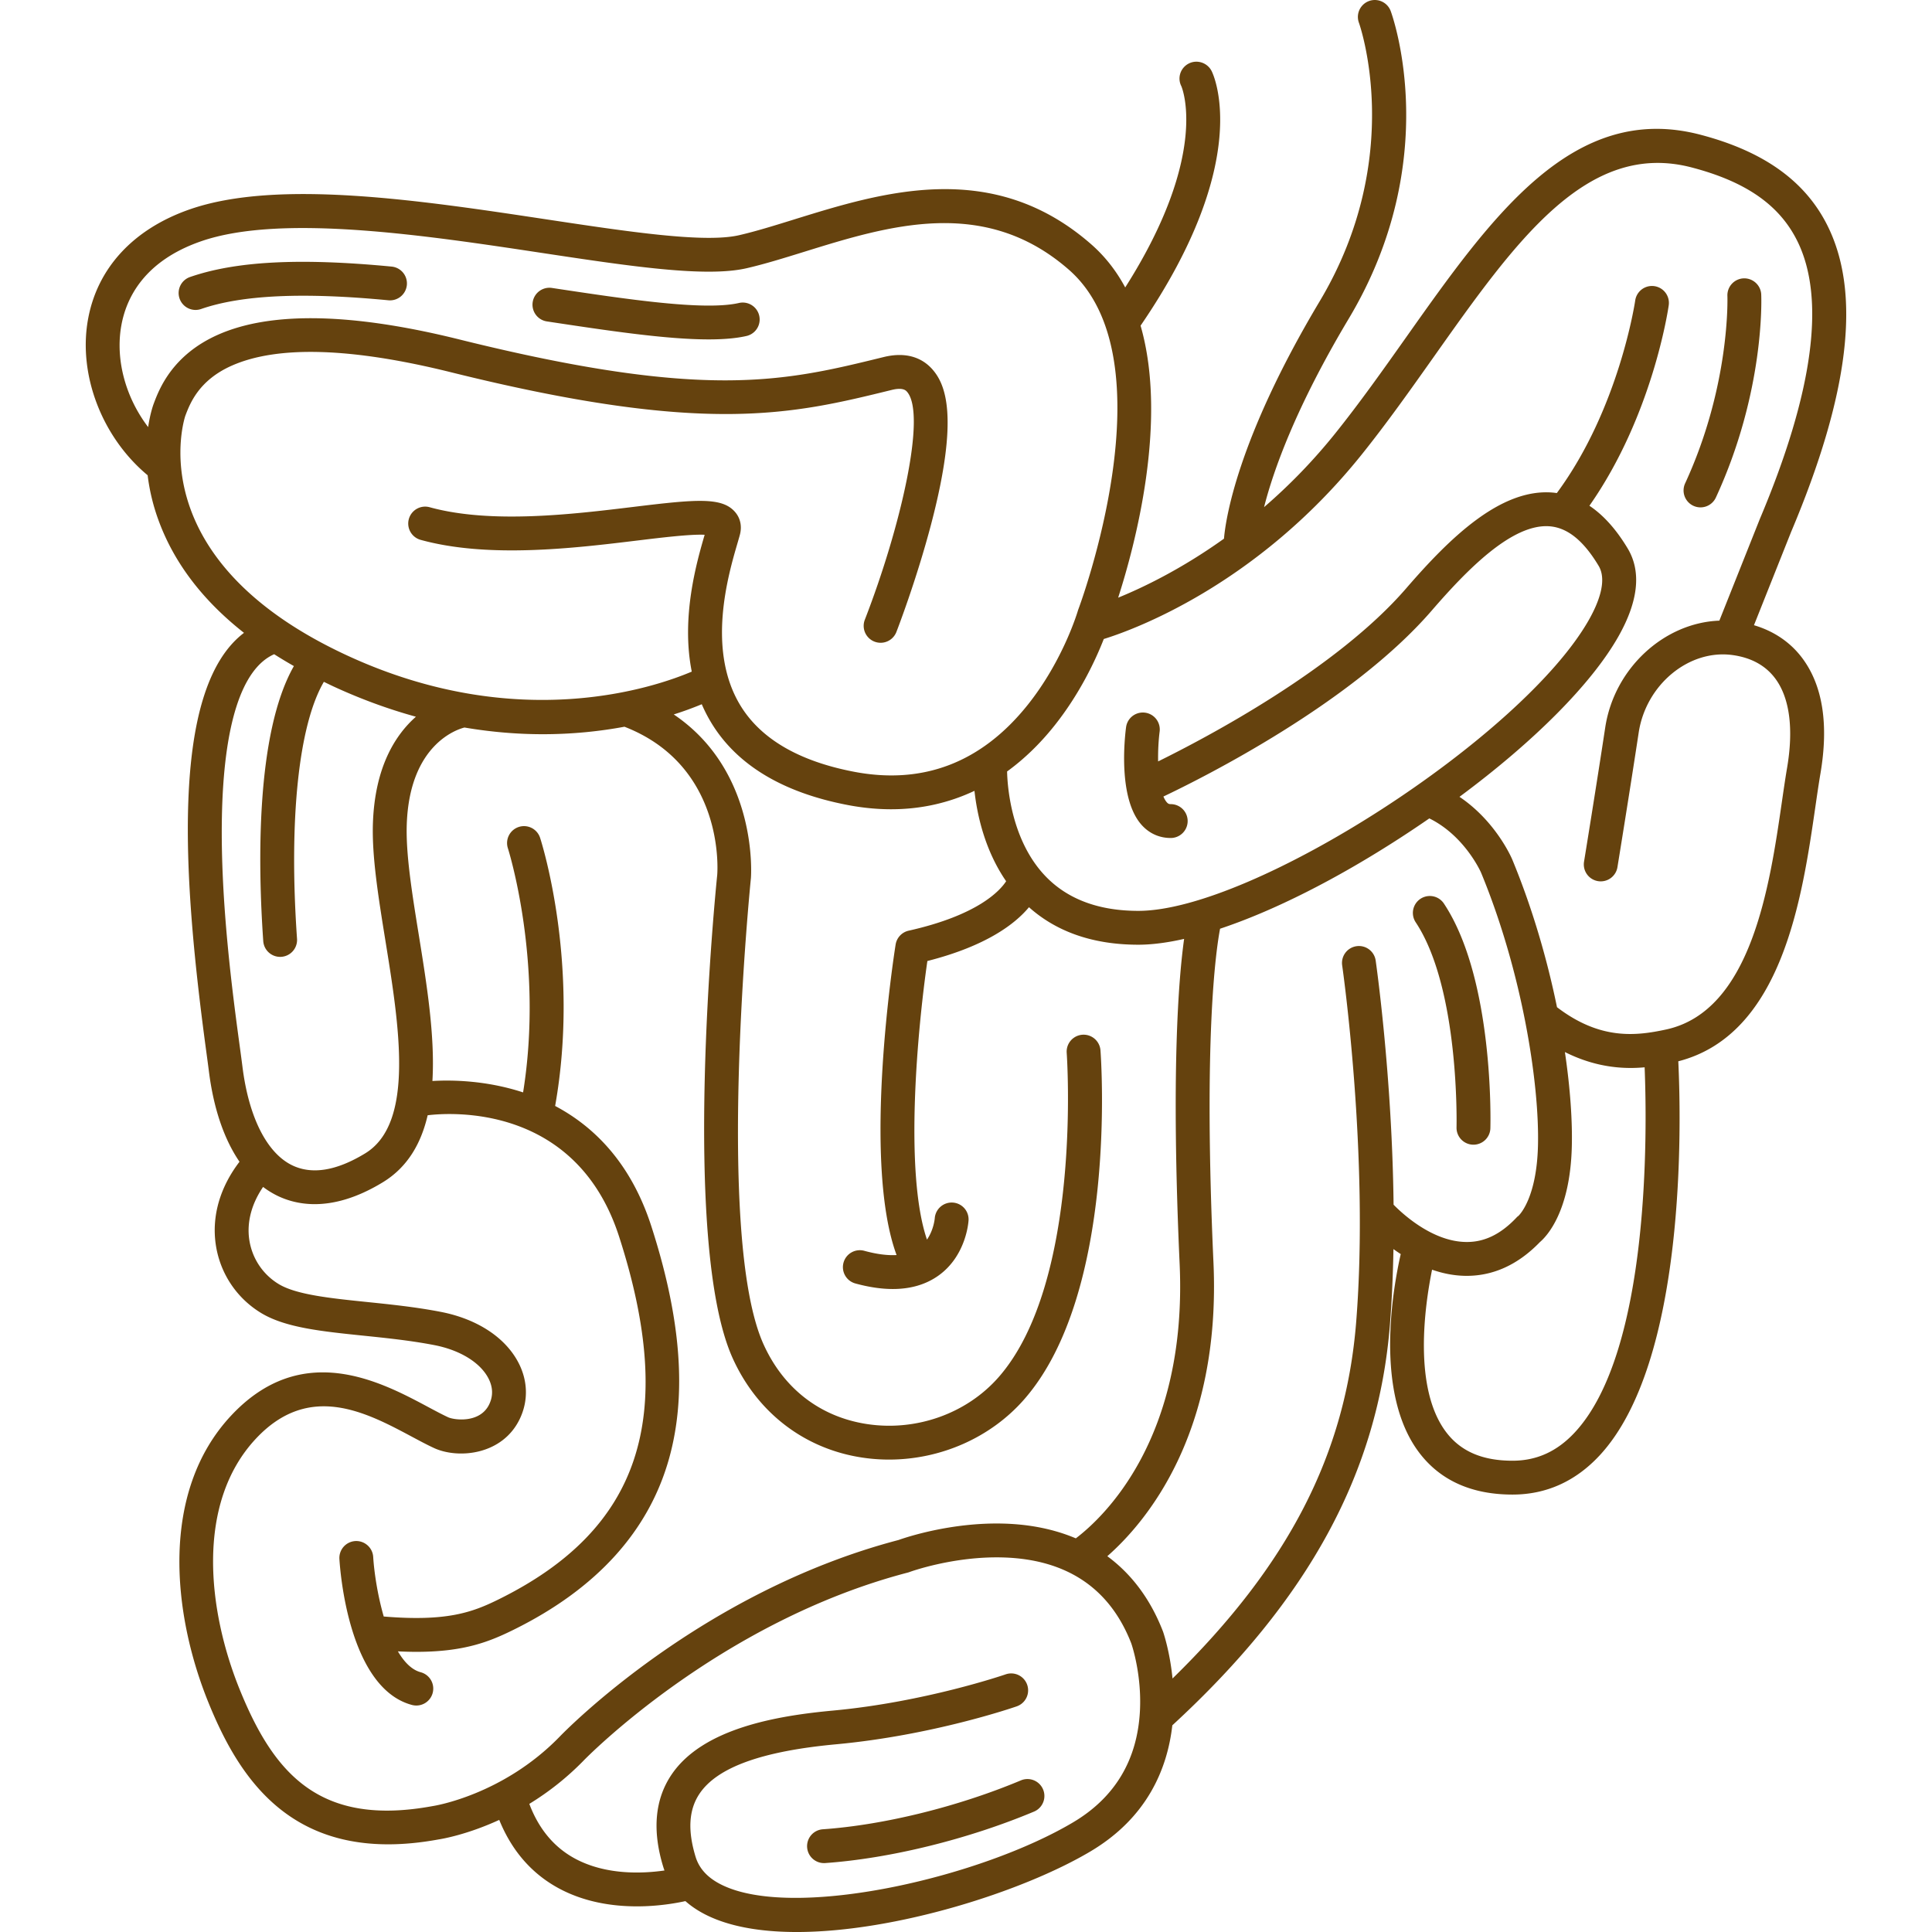 <?xml version="1.0" encoding="UTF-8" standalone="no"?>
<svg xmlns="http://www.w3.org/2000/svg" version="1.1" xmlns:xlink="http://www.w3.org/1999/xlink" width="512" height="512" x="0" y="0" viewBox="0 0 485.03 485.03" style="enable-background:new 0 0 512 512" xml:space="preserve" ><g><path d="M185.547 76.056c-8.712 2.01-28.134-.922-46.919-3.757a4.25 4.25 0 1 0-1.268 8.404c15.232 2.3 29.835 4.504 40.551 4.504 3.687 0 6.914-.261 9.547-.869a4.25 4.25 0 0 0-1.911-8.282zM98.315 66.926c-22.99-2.203-39.061-1.374-50.579 2.608a4.25 4.25 0 1 0 2.778 8.033c10.184-3.521 25.555-4.234 46.992-2.181a4.256 4.256 0 0 0 4.636-3.825 4.25 4.25 0 0 0-3.827-4.635z" fill="#65420e" opacity="1" data-original="#000000" ></path><path d="m440.337 156.957 9.326-23.424c14.594-34.577 17.606-59.676 9.206-76.732-5.556-11.281-16.018-18.798-31.987-22.981-31.968-8.374-52.324 20.399-73.872 50.86-5.719 8.085-11.633 16.445-17.821 24.156a140.628 140.628 0 0 1-17.843 18.483c2.302-9.072 7.856-24.896 21.26-47.322 23.812-39.838 11.087-75.702 10.534-77.21a4.25 4.25 0 0 0-7.98 2.93c.122.331 11.901 33.526-9.851 69.918-20.826 34.844-23.647 55.026-24.028 59.597-10.715 7.661-20.367 12.29-26.566 14.813 4.176-12.955 12.571-44.203 5.627-68.291 28.499-41.615 18.296-63.007 17.843-63.905-1.056-2.095-3.627-2.968-5.723-1.912-2.096 1.057-2.953 3.583-1.896 5.678.081.174 7.345 16.844-14.081 50.546-2.173-4.043-4.974-7.715-8.544-10.839-24.78-21.683-52.413-13.106-74.615-6.215-4.922 1.528-9.571 2.971-13.782 3.942-8.718 2.011-27.968-.896-48.349-3.974-31.587-4.771-67.389-10.179-89.462-2.549-14.267 4.932-23.382 14.811-25.667 27.818-2.439 13.888 3.586 29.468 15 38.97a50.517 50.517 0 0 0 2.687 11.188c3.874 10.69 11.08 20.177 21.501 28.374-18.9 14.351-15.186 62.919-9.482 105.003.27 1.991.499 3.683.666 5.02 1.173 9.383 3.822 17.102 7.691 22.758-4.846 6.322-6.963 13.517-5.99 20.57 1.001 7.253 5.151 13.589 11.386 17.385 6.052 3.685 15.146 4.621 25.676 5.705 5.855.603 11.91 1.226 17.826 2.371 6.504 1.259 11.602 4.41 13.636 8.428 1.099 2.171 1.157 4.328.171 6.409-2.316 4.889-8.861 3.96-10.325 3.282-1.484-.688-3.226-1.619-5.07-2.604-11.83-6.32-31.633-16.899-49.461 2.233-17.881 19.19-14.671 49.699-5.705 71.851 6.917 17.089 18.267 35.732 45.172 35.73 3.878 0 8.085-.388 12.644-1.224.943-.144 7.17-1.2 15.245-4.908 3.116 7.684 8.088 13.436 14.839 17.119 6.528 3.561 13.668 4.587 19.731 4.587 5.219 0 9.626-.759 12.166-1.317 2.116 1.874 4.736 3.423 7.853 4.632 5.619 2.18 12.53 3.125 20.106 3.125 24.792 0 56.704-10.124 73.727-20.231 14.31-8.497 19.32-20.815 20.557-31.659 34.315-31.582 51.684-63.569 54.63-100.617.497-6.253.772-12.622.882-18.941.579.419 1.19.838 1.829 1.253-1.976 8.696-6.672 34.999 4.677 49.902 5.292 6.951 13.16 10.475 23.384 10.475 8.431 0 15.774-3.29 21.824-9.778 21.928-23.514 20.521-83.906 19.799-98.998 26.091-6.707 31.09-41.011 34.406-63.85.44-3.034.856-5.899 1.281-8.395 2.085-12.253.596-21.939-4.428-28.792-2.989-4.083-7.188-6.94-12.26-8.443zm-393.8-52.603c1.148-3.021 3.353-8.899 11.706-12.581 11.521-5.079 30.027-4.511 55.002 1.689 63.99 15.885 85.595 10.578 110.611 4.434 2.838-.698 3.567.133 3.842.445 4.987 5.679-1.614 34.144-10.59 57.26a4.25 4.25 0 0 0 7.923 3.078c.204-.524 5.032-13.002 8.729-27.083 7.109-27.07 3.59-35.145.326-38.863-2.011-2.29-5.77-4.685-12.257-3.092-24.908 6.119-44.583 10.95-106.536-4.429-26.846-6.665-47.194-7.073-60.478-1.217-11.619 5.122-14.869 13.746-16.22 17.335-.079.205-.875 2.338-1.403 5.89-5.608-7.354-8.26-16.808-6.75-25.404 1.221-6.953 5.695-16.285 20.072-21.255 20.095-6.947 56.314-1.476 85.416 2.92 22.125 3.343 41.233 6.229 51.53 3.852 4.518-1.043 9.313-2.531 14.39-4.106 21.232-6.59 45.296-14.058 66.498 4.493 25.802 22.578 2.609 84.627 2.372 85.25-.042.11-.079.222-.112.335-.035.123-3.636 12.392-12.536 23.568-11.582 14.544-26.3 20.216-43.733 16.865-13.764-2.647-23.333-8.231-28.443-16.599-8.566-14.027-3.089-32.771-.75-40.774.23-.786.429-1.469.583-2.037.59-2.163.167-4.22-1.192-5.793-3.291-3.807-9.815-3.184-25.574-1.271-15.047 1.827-35.655 4.33-51.098.076a4.25 4.25 0 0 0-2.257 8.195c17.062 4.698 38.63 2.079 54.379.167 6.076-.738 13.368-1.622 16.919-1.445-2.039 6.981-5.954 20.701-3.24 34.354-9.268 3.945-43.426 15.665-85.99-3.813-53.257-24.371-41.273-60.092-41.139-60.444zm9.17 100.836c.43-23.255 4.961-37.346 13.123-40.949a111.39 111.39 0 0 0 4.951 2.977c-9.635 16.941-9.021 50.033-7.688 69.09a4.25 4.25 0 0 0 8.479-.592c-2.102-30.035.413-53.726 6.734-64.542.936.454 1.866.911 2.831 1.352 7.001 3.204 13.778 5.617 20.281 7.408-5.155 4.55-10.301 12.595-10.795 26.69-.292 8.329 1.368 18.6 3.125 29.474 3.474 21.495 7.411 45.859-5.076 53.46-7.194 4.38-13.355 5.386-18.311 2.994-6.356-3.069-10.908-12.075-12.487-24.707a533.37 533.37 0 0 0-.678-5.106c-1.707-12.6-4.886-36.055-4.489-57.549zm53.085 248.201a4.579 4.579 0 0 0-.169.028c-28.267 5.208-39.82-7.955-48.469-29.322-7.984-19.726-11.114-46.6 4.044-62.867 13.371-14.351 27.713-6.686 39.237-.53 1.953 1.044 3.797 2.029 5.499 2.818 6.065 2.813 17.24 1.813 21.583-7.354 2.107-4.449 2.012-9.38-.269-13.886-3.259-6.439-10.405-11.153-19.605-12.934-6.286-1.217-12.531-1.86-18.571-2.481-9.109-.938-17.714-1.823-22.127-4.51-4.044-2.461-6.736-6.575-7.386-11.286-.601-4.354.633-8.893 3.491-13.086a21.74 21.74 0 0 0 3.614 2.227c2.392 1.155 5.513 2.093 9.339 2.093 4.662 0 10.373-1.393 17.088-5.48 6.2-3.774 9.613-9.693 11.275-16.834 5.671-.687 37.289-2.92 48.057 30.461 14.648 45.407 5.336 73.489-30.189 91.051-6.587 3.256-12.971 5.65-28.898 4.329-1.558-5.393-2.408-11.148-2.644-14.96-.144-2.342-2.173-4.118-4.499-3.982a4.25 4.25 0 0 0-3.985 4.5c.2 3.307 2.414 32.43 18.214 36.643a4.247 4.247 0 0 0 5.202-3.012 4.25 4.25 0 0 0-3.011-5.202c-2.247-.599-4.144-2.557-5.721-5.239 1.63.078 3.181.121 4.635.121 12.004 0 18.319-2.534 24.476-5.578 20.78-10.273 33.896-24.746 38.985-43.016 4.465-16.031 3.002-35.09-4.473-58.264-5.15-15.961-14.456-25.057-24.147-30.186 6.307-35.515-3.35-66.004-3.774-67.313a4.248 4.248 0 0 0-5.353-2.733 4.25 4.25 0 0 0-2.733 5.353c.095.294 9.069 28.619 3.815 61.289-9.389-3.08-18.144-3.139-22.764-2.863.672-11.299-1.438-24.383-3.418-36.641-1.689-10.452-3.285-20.323-3.021-27.82.702-20.008 12.602-23.805 14.482-24.281 6.992 1.185 13.58 1.681 19.663 1.681 7.694 0 14.584-.776 20.508-1.878 25.208 9.81 23.371 36.148 23.287 37.19-.385 3.756-9.271 92.324 3.902 121.396 6.193 13.666 18.062 22.743 32.564 24.903 2.224.332 4.455.494 6.677.494 12.892-.001 25.431-5.463 33.851-15.039 23.511-26.738 19.402-85.289 19.216-87.768a4.251 4.251 0 0 0-8.477.636c.043.572 4.026 57.468-17.122 81.519-7.986 9.081-20.586 13.585-32.893 11.751-11.763-1.753-21.023-8.857-26.075-20.005-12.232-26.995-3.28-116.125-3.183-117.087.026-.299 2.004-26.654-19.375-41.076a85.456 85.456 0 0 0 7.034-2.563 37.595 37.595 0 0 0 2.461 4.771c6.41 10.495 17.88 17.397 34.092 20.515 3.754.722 7.423 1.081 10.996 1.081 7.425 0 14.427-1.569 20.912-4.626.633 5.803 2.51 14.799 7.951 22.697-1.626 2.486-7.213 8.543-24.476 12.413a4.25 4.25 0 0 0-3.268 3.479c-.372 2.336-8.5 54.327.242 77.952-2.298.133-4.987-.213-8.059-1.051a4.25 4.25 0 1 0-2.236 8.2c3.371.919 6.49 1.378 9.35 1.378 4.509 0 8.368-1.142 11.53-3.422 6.915-4.983 7.462-13.462 7.482-13.821a4.234 4.234 0 0 0-3.973-4.458 4.265 4.265 0 0 0-4.512 3.952c-.003.037-.236 2.867-1.953 5.348-5.785-16.924-2.31-53.318.1-69.942 14.852-3.778 22.049-9.346 25.508-13.507 6.999 6.243 16.212 9.415 27.444 9.415 3.4 0 7.265-.501 11.503-1.461-1.406 10.073-3.293 33.609-1.125 81.602 1.98 43.849-19.095 63.596-26.063 68.892-5.305-2.244-11.327-3.508-18.04-3.701-13.256-.382-24.727 3.494-26.48 4.119-49.672 13.044-83.686 47.938-85.096 49.404-14.233 14.637-31.514 17.341-31.677 17.364zm177.387-23.825c-.655 12.315-6.294 21.711-16.76 27.925-22.936 13.617-67.317 23.899-86.419 16.49-4.574-1.775-7.316-4.348-8.384-7.866-2.016-6.638-1.687-11.811 1.005-15.815 4.448-6.617 15.673-10.672 34.316-12.398 24.169-2.238 44.468-9.228 45.32-9.524a4.25 4.25 0 0 0-2.791-8.029c-.2.069-20.216 6.95-43.313 9.089-13.619 1.261-32.644 4.304-40.587 16.12-4.149 6.171-4.85 13.919-2.085 23.027.103.34.218.673.337 1.002-5.608.808-14.825 1.181-22.573-3.045-5.19-2.832-9.001-7.427-11.36-13.678a70.073 70.073 0 0 0 13.691-10.929c.333-.346 33.842-34.733 81.325-47.139.137-.036.272-.079.406-.128.108-.04 11.005-4.025 23.491-3.669 15.97.46 26.803 7.71 32.199 21.547.207.59 2.665 7.917 2.182 17.02zm63.68-127.129c-.363-32.492-4.436-60.898-4.49-61.267a4.25 4.25 0 1 0-8.411 1.225c.069.472 6.834 47.706 3.514 89.455-2.635 33.132-16.94 61.034-46.108 89.539-.681-6.884-2.332-11.629-2.38-11.76a3.975 3.975 0 0 0-.037-.099c-3.12-8.037-7.835-14.337-13.953-18.843 9.639-8.467 28.589-30.728 26.645-73.76-2.545-56.355.614-78.298 1.662-83.771 13.313-4.432 29.155-12.371 45.535-23.008 2.38-1.546 4.715-3.11 6.999-4.688 8.908 4.375 12.945 13.521 12.968 13.574 10.423 25.188 14.721 53.28 14.303 68.722-.344 12.732-4.41 17.023-4.938 17.528-.257.163-.299.234-.538.484-3.944 4.141-8.083 6.143-12.702 6.029-8.518-.156-16.097-7.334-18.069-9.36zm45.467 57.2c-4.44 4.761-9.545 7.075-15.608 7.075-7.53 0-12.964-2.328-16.615-7.116-8.392-11.006-5.43-31.73-3.581-40.84 2.554.89 5.307 1.479 8.196 1.539.167.003.332.005.498.005 6.763 0 12.944-2.85 18.379-8.474 1.748-1.49 7.568-7.646 8.006-23.841.175-6.462-.374-14.691-1.73-23.872 6.122 3.08 11.762 3.999 16.514 3.998 1.231 0 2.396-.065 3.501-.165.638 15.845 1.412 71.345-17.56 91.691zm53.323-166.871c-.442 2.598-.865 5.513-1.313 8.6-3.032 20.888-7.614 52.454-29.074 57.091-7.581 1.639-16.556 2.667-27.378-5.603-2.442-11.912-6.133-24.76-11.24-37.1-.191-.454-4.15-9.596-13.24-15.712 18.712-13.874 33.152-28.345 39.897-40.257 5.023-8.871 5.804-16.311 2.322-22.113-2.87-4.783-6.081-8.354-9.6-10.707 15.796-22.525 19.744-49.136 19.913-50.322a4.249 4.249 0 1 0-8.415-1.197c-.04.277-4.016 27.135-19.679 48.341-.329-.046-.658-.093-.991-.121-13.165-1.142-26.004 11.519-36.835 24.049-17.52 20.269-50.102 37.451-62.269 43.439-.047-2.671.107-5.361.38-7.476a4.25 4.25 0 1 0-8.429-1.099c-.38 2.918-1.984 17.809 3.838 24.44 1.93 2.198 4.48 3.359 7.376 3.359a4.25 4.25 0 0 0 0-8.5c-.392 0-.64-.07-.988-.466-.324-.369-.604-.863-.848-1.444 10.185-4.839 47.27-23.44 67.37-46.694 8.876-10.269 20.265-21.952 29.673-21.139 4.448.384 8.444 3.626 12.214 9.911 2.23 3.716-.091 9.421-2.43 13.552-16.627 29.366-84.296 73.074-113.134 73.074-9.856 0-17.657-2.888-23.186-8.585-8.776-9.04-9.672-22.774-9.751-26.409 4.26-3.097 8.24-6.927 11.888-11.508 6.453-8.103 10.38-16.617 12.387-21.749 6.855-2.113 38.181-13.201 64.712-46.262 6.348-7.912 12.338-16.379 18.13-24.567 20.659-29.206 38.501-54.428 64.779-47.546 13.627 3.569 22.052 9.452 26.515 18.514 7.145 14.507 3.978 37.948-9.444 69.752l-10.155 25.503c-13.796.505-26.388 11.89-28.653 26.839-2.186 14.433-5.279 33.443-5.311 33.633a4.25 4.25 0 1 0 8.389 1.366c.031-.191 3.131-19.247 5.325-33.726 1.828-12.066 12.635-20.984 23.579-19.471 4.719.651 8.343 2.661 10.771 5.973 3.562 4.853 4.566 12.578 2.905 22.337z" fill="#65420e" opacity="1" data-original="#000000" ></path><path d="M256.347 446.944c-15.761 6.617-34.369 11.214-49.776 12.299a4.25 4.25 0 0 0 .597 8.48c16.283-1.147 35.898-5.984 52.469-12.94a4.251 4.251 0 0 0-3.29-7.839zM369.914 287.376a4.25 4.25 0 0 0 4.246-4.131c.042-1.525.893-37.568-11.712-56.476a4.251 4.251 0 0 0-7.073 4.715c11.102 16.653 10.297 51.179 10.288 51.526a4.25 4.25 0 0 0 4.251 4.366zM425.131 126.985a4.25 4.25 0 0 0 5.64-2.078c12.29-26.629 11.43-49.984 11.387-50.965-.102-2.343-2.093-4.148-4.425-4.059a4.253 4.253 0 0 0-4.067 4.423c.009.221.772 22.372-10.613 47.04a4.25 4.25 0 0 0 2.078 5.639z" fill="#65420e" opacity="1" data-original="#000000" ></path></g></svg>